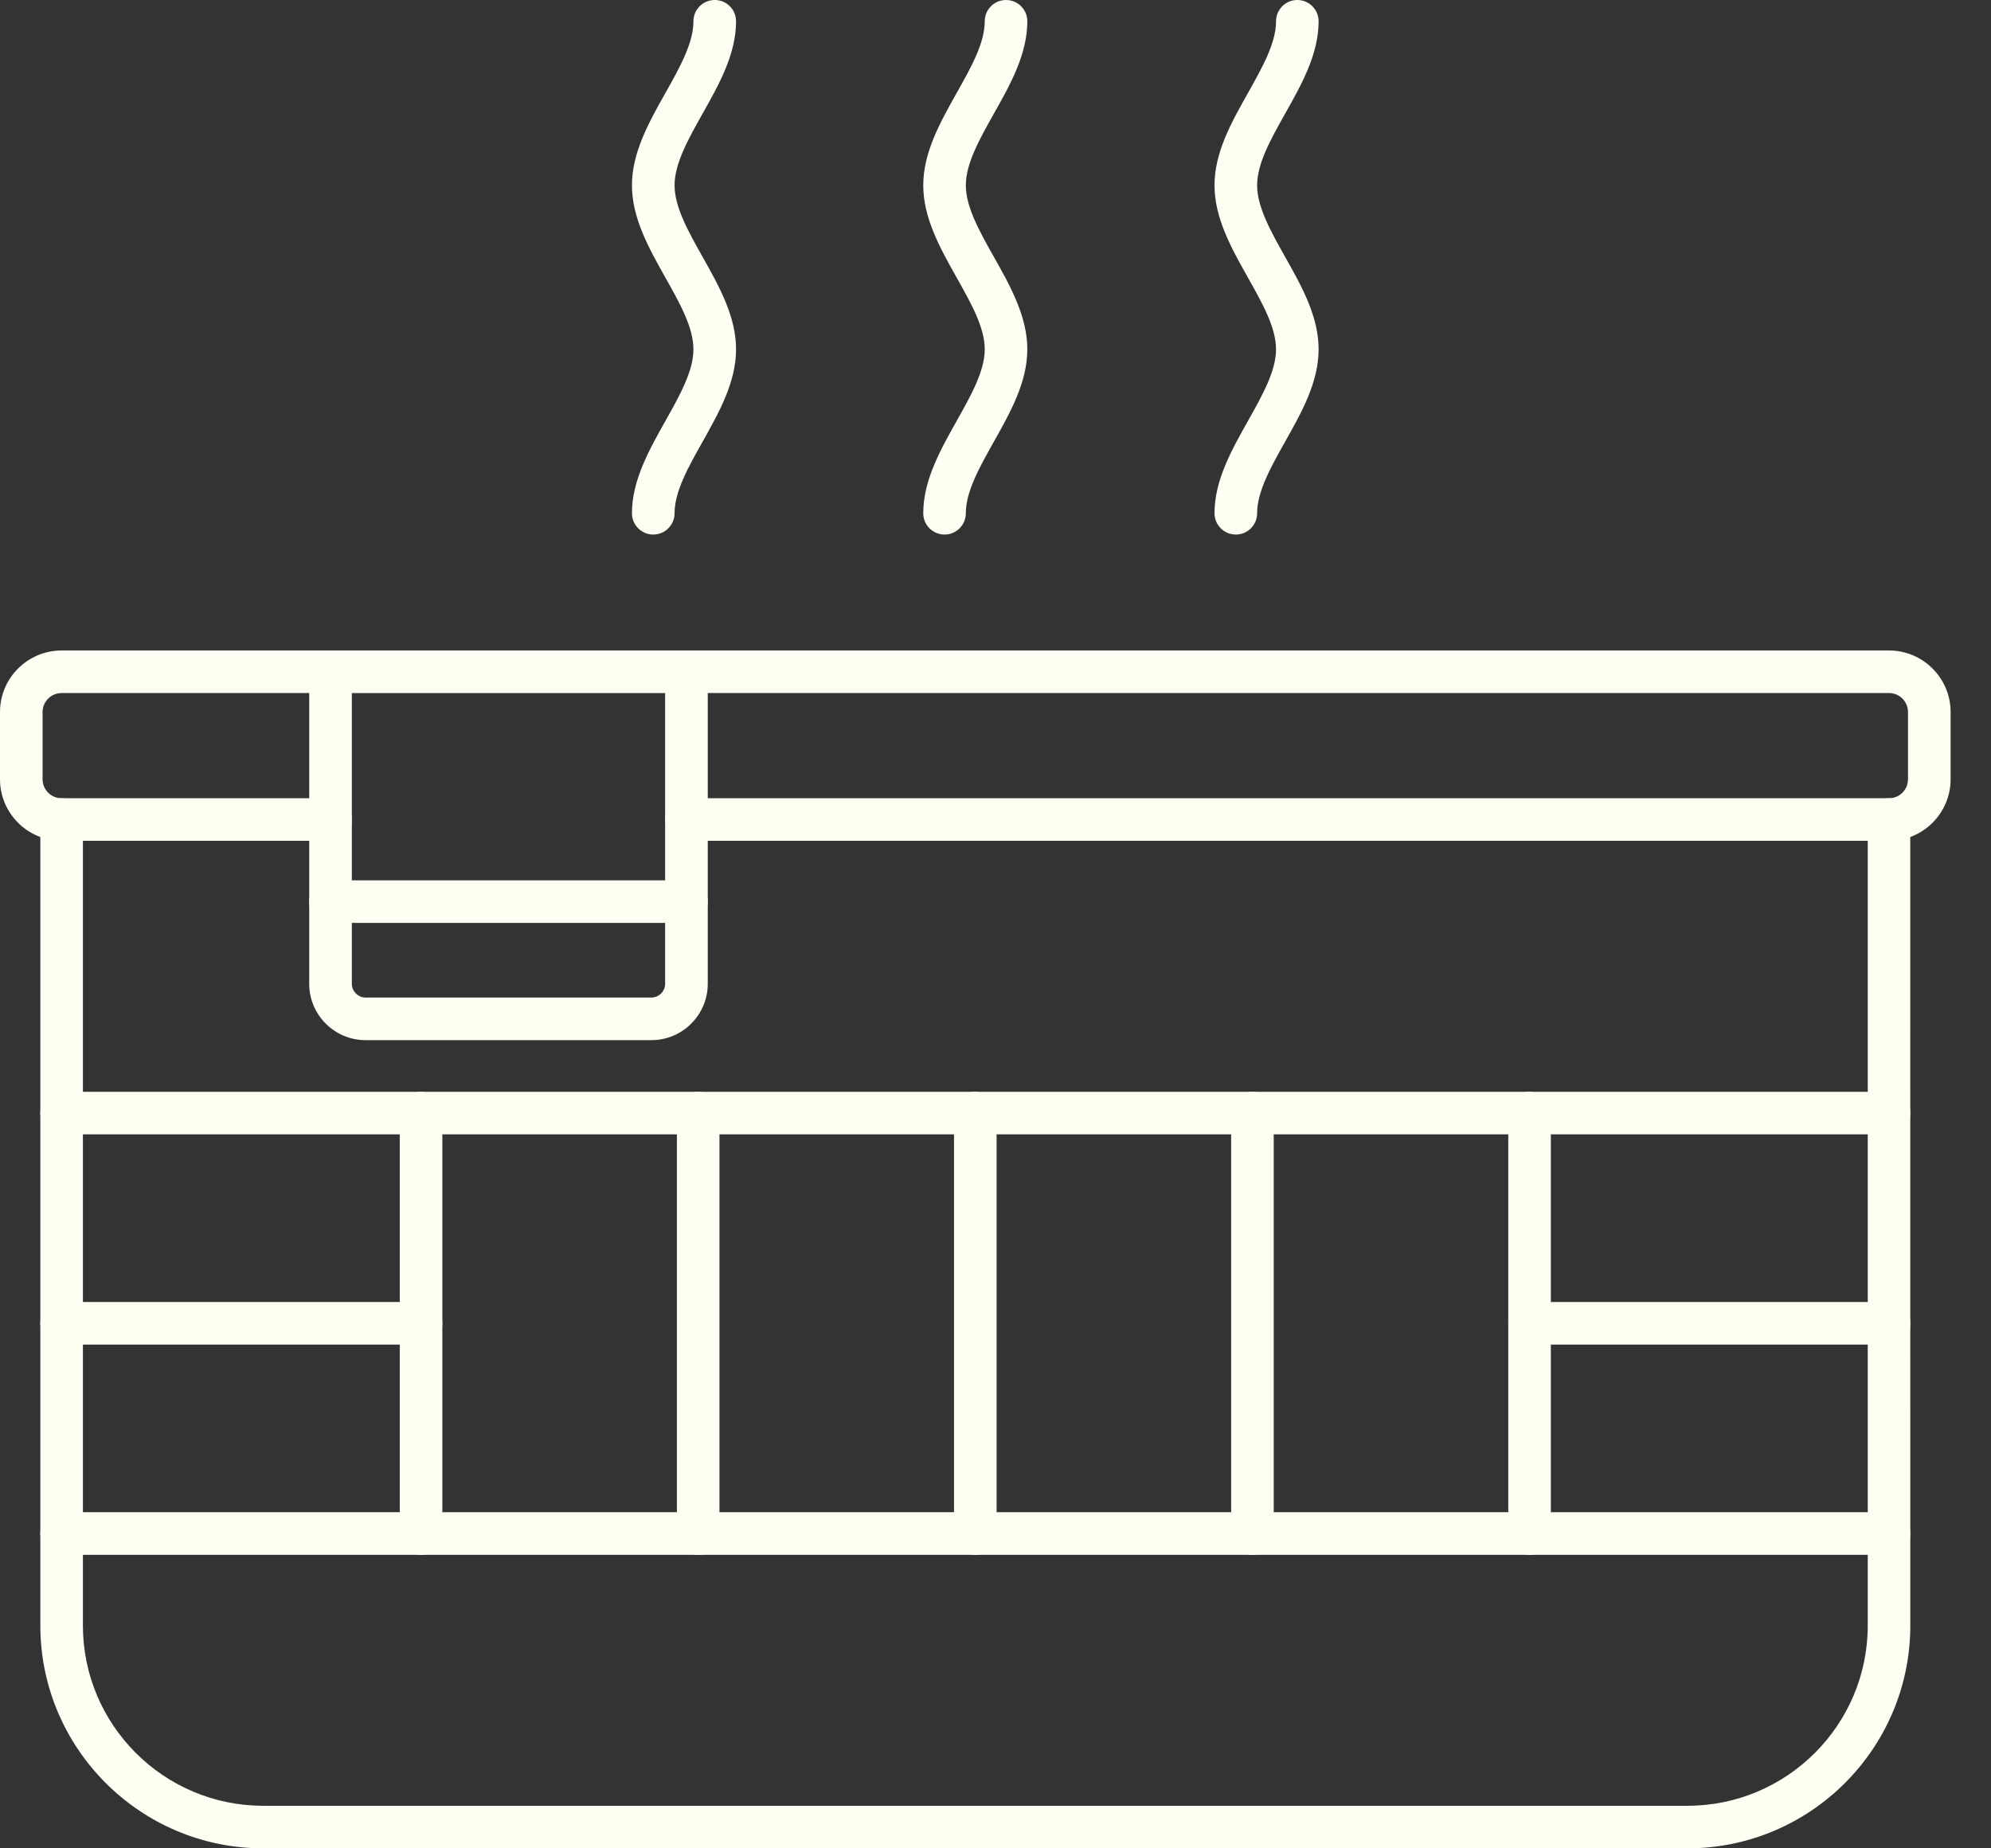 <?xml version="1.0" encoding="UTF-8"?> <svg xmlns="http://www.w3.org/2000/svg" width="42" height="39" viewBox="0 0 42 39" fill="none"><rect x="0" y="0" width="42" height="39" fill="#333333" stroke="none"/><path fill-rule="evenodd" clip-rule="evenodd" d="M35.597 39H5.552C2.96 39 0.851 36.891 0.851 34.298L0.851 17.292C0.851 17.044 1.052 16.843 1.3 16.843C1.548 16.843 1.749 17.044 1.749 17.292L1.749 34.298C1.749 36.396 3.455 38.102 5.552 38.102L35.597 38.102C37.694 38.102 39.4 36.396 39.4 34.298V17.292C39.4 17.044 39.6 16.843 39.849 16.843C40.097 16.843 40.297 17.044 40.297 17.292L40.298 34.298C40.298 36.891 38.189 39 35.597 39Z" fill="#FFFFF3"></path><path fill-rule="evenodd" clip-rule="evenodd" d="M39.848 23.934H1.3C1.052 23.934 0.851 23.734 0.851 23.485C0.851 23.237 1.052 23.037 1.3 23.037H39.848C40.097 23.037 40.297 23.237 40.297 23.485C40.297 23.734 40.097 23.934 39.848 23.934Z" fill="#FFFFF3"></path><path fill-rule="evenodd" clip-rule="evenodd" d="M8.882 28.371H1.3C1.052 28.371 0.851 28.17 0.851 27.922C0.851 27.673 1.052 27.473 1.3 27.473L8.882 27.473C9.13 27.473 9.331 27.673 9.331 27.922C9.331 28.17 9.13 28.371 8.882 28.371ZM39.848 28.371H32.266C32.019 28.371 31.817 28.17 31.817 27.922C31.817 27.673 32.018 27.473 32.266 27.473L39.848 27.473C40.097 27.473 40.297 27.673 40.297 27.922C40.298 28.17 40.097 28.371 39.848 28.371Z" fill="#FFFFF3"></path><path fill-rule="evenodd" clip-rule="evenodd" d="M39.848 32.807H1.3C1.052 32.807 0.851 32.605 0.851 32.358C0.851 32.109 1.052 31.908 1.3 31.908L39.848 31.908C40.097 31.908 40.297 32.109 40.297 32.358C40.297 32.605 40.097 32.807 39.848 32.807Z" fill="#FFFFF3"></path><path fill-rule="evenodd" clip-rule="evenodd" d="M8.882 32.807C8.634 32.807 8.433 32.606 8.433 32.358V23.485C8.433 23.237 8.634 23.037 8.882 23.037C9.13 23.037 9.331 23.237 9.331 23.485L9.331 32.358C9.331 32.605 9.13 32.807 8.882 32.807Z" fill="#FFFFF3"></path><path fill-rule="evenodd" clip-rule="evenodd" d="M14.728 32.807C14.48 32.807 14.279 32.606 14.279 32.358L14.279 23.485C14.279 23.237 14.48 23.037 14.728 23.037C14.976 23.037 15.177 23.237 15.177 23.485V32.358C15.177 32.605 14.976 32.807 14.728 32.807Z" fill="#FFFFF3"></path><path fill-rule="evenodd" clip-rule="evenodd" d="M20.574 32.807C20.326 32.807 20.125 32.606 20.125 32.358L20.125 23.485C20.125 23.237 20.326 23.037 20.574 23.037C20.822 23.037 21.023 23.237 21.023 23.485L21.023 32.358C21.023 32.605 20.822 32.807 20.574 32.807Z" fill="#FFFFF3"></path><path fill-rule="evenodd" clip-rule="evenodd" d="M26.42 32.807C26.172 32.807 25.971 32.606 25.971 32.358L25.971 23.485C25.971 23.237 26.172 23.037 26.42 23.037C26.668 23.037 26.869 23.237 26.869 23.485V32.358C26.869 32.605 26.668 32.807 26.42 32.807Z" fill="#FFFFF3"></path><path fill-rule="evenodd" clip-rule="evenodd" d="M32.266 32.807C32.018 32.807 31.817 32.606 31.817 32.358L31.817 23.485C31.817 23.237 32.018 23.037 32.266 23.037C32.514 23.037 32.715 23.237 32.715 23.485L32.715 32.358C32.715 32.605 32.514 32.807 32.266 32.807Z" fill="#FFFFF3"></path><path fill-rule="evenodd" clip-rule="evenodd" d="M6.973 17.741H1.3C0.583 17.741 0 17.158 0 16.442V15.024C0 14.308 0.583 13.725 1.3 13.725L6.973 13.725C7.221 13.725 7.422 13.926 7.422 14.174C7.422 14.423 7.221 14.623 6.973 14.623H1.3C1.078 14.623 0.898 14.804 0.898 15.024L0.898 16.442C0.898 16.663 1.078 16.843 1.3 16.843L6.973 16.843C7.221 16.843 7.422 17.044 7.422 17.292C7.422 17.54 7.221 17.741 6.973 17.741ZM39.849 17.741H14.481C14.233 17.741 14.032 17.54 14.032 17.292C14.032 17.044 14.233 16.843 14.481 16.843L39.849 16.843C40.07 16.843 40.249 16.663 40.249 16.442L40.249 15.024C40.249 14.804 40.07 14.623 39.849 14.623H14.481C14.233 14.623 14.032 14.423 14.032 14.174C14.032 13.926 14.233 13.725 14.481 13.725L39.849 13.725C40.565 13.725 41.148 14.308 41.148 15.024L41.148 16.442C41.148 17.158 40.565 17.741 39.849 17.741Z" fill="#FFFFF3"></path><path fill-rule="evenodd" clip-rule="evenodd" d="M13.78 11.279C13.533 11.279 13.331 11.078 13.331 10.83C13.331 10.136 13.691 9.498 14.038 8.88C14.342 8.339 14.628 7.829 14.628 7.37C14.628 6.911 14.342 6.4 14.038 5.86C13.691 5.242 13.331 4.604 13.331 3.91C13.331 3.215 13.691 2.577 14.038 1.96C14.342 1.419 14.628 0.909 14.628 0.449C14.628 0.201 14.829 2.69256e-09 15.078 2.69256e-09C15.327 -2.68778e-05 15.527 0.201 15.527 0.449C15.527 1.144 15.168 1.782 14.82 2.399C14.517 2.94 14.23 3.45 14.23 3.91C14.23 4.368 14.517 4.879 14.82 5.419C15.168 6.037 15.527 6.675 15.527 7.37C15.527 8.064 15.168 8.703 14.821 9.32C14.517 9.861 14.23 10.371 14.23 10.83C14.23 11.078 14.028 11.279 13.78 11.279Z" fill="#FFFFF3"></path><path fill-rule="evenodd" clip-rule="evenodd" d="M19.925 11.279C19.677 11.279 19.476 11.078 19.476 10.83C19.476 10.136 19.835 9.498 20.182 8.88C20.486 8.339 20.773 7.829 20.773 7.37C20.773 6.911 20.486 6.4 20.182 5.86C19.835 5.242 19.476 4.604 19.476 3.91C19.476 3.215 19.835 2.577 20.182 1.96C20.486 1.419 20.773 0.909 20.773 0.449C20.773 0.201 20.974 2.69256e-09 21.222 2.69256e-09C21.471 -2.68778e-05 21.671 0.201 21.671 0.449C21.671 1.144 21.313 1.782 20.965 2.399C20.662 2.94 20.374 3.45 20.374 3.91C20.374 4.368 20.662 4.879 20.965 5.419C21.313 6.037 21.671 6.675 21.671 7.37C21.671 8.064 21.313 8.703 20.965 9.32C20.662 9.861 20.374 10.371 20.374 10.83C20.374 11.078 20.173 11.279 19.925 11.279Z" fill="#FFFFF3"></path><path fill-rule="evenodd" clip-rule="evenodd" d="M26.07 11.279C25.822 11.279 25.62 11.078 25.62 10.83C25.62 10.136 25.979 9.498 26.327 8.88C26.63 8.339 26.918 7.829 26.918 7.37C26.918 6.911 26.63 6.4 26.327 5.86C25.979 5.242 25.62 4.604 25.62 3.91C25.62 3.215 25.979 2.577 26.327 1.96C26.63 1.419 26.918 0.909 26.918 0.449C26.918 0.201 27.119 2.69256e-09 27.367 2.69256e-09C27.615 -2.68778e-05 27.816 0.201 27.816 0.449C27.816 1.144 27.457 1.782 27.109 2.399C26.806 2.94 26.519 3.45 26.519 3.91C26.519 4.368 26.806 4.879 27.109 5.419C27.457 6.037 27.816 6.675 27.816 7.37C27.816 8.064 27.457 8.703 27.109 9.32C26.806 9.861 26.519 10.371 26.519 10.83C26.519 11.078 26.318 11.279 26.07 11.279Z" fill="#FFFFF3"></path><path fill-rule="evenodd" clip-rule="evenodd" d="M7.422 14.624V20.759C7.422 20.915 7.554 21.048 7.711 21.048L13.742 21.048C13.899 21.048 14.031 20.916 14.031 20.759V14.624H7.422ZM13.742 21.947H7.711C7.056 21.947 6.523 21.413 6.523 20.759L6.523 14.174C6.523 13.926 6.725 13.725 6.973 13.725L14.481 13.725C14.73 13.725 14.93 13.926 14.93 14.174L14.93 20.759C14.93 21.413 14.397 21.947 13.742 21.947Z" fill="#FFFFF3"></path><path fill-rule="evenodd" clip-rule="evenodd" d="M14.481 19.473H6.972C6.724 19.473 6.523 19.272 6.523 19.024C6.523 18.775 6.724 18.575 6.972 18.575L14.481 18.575C14.729 18.575 14.93 18.775 14.93 19.024C14.93 19.272 14.729 19.473 14.481 19.473Z" fill="#FFFFF3"></path></svg> 